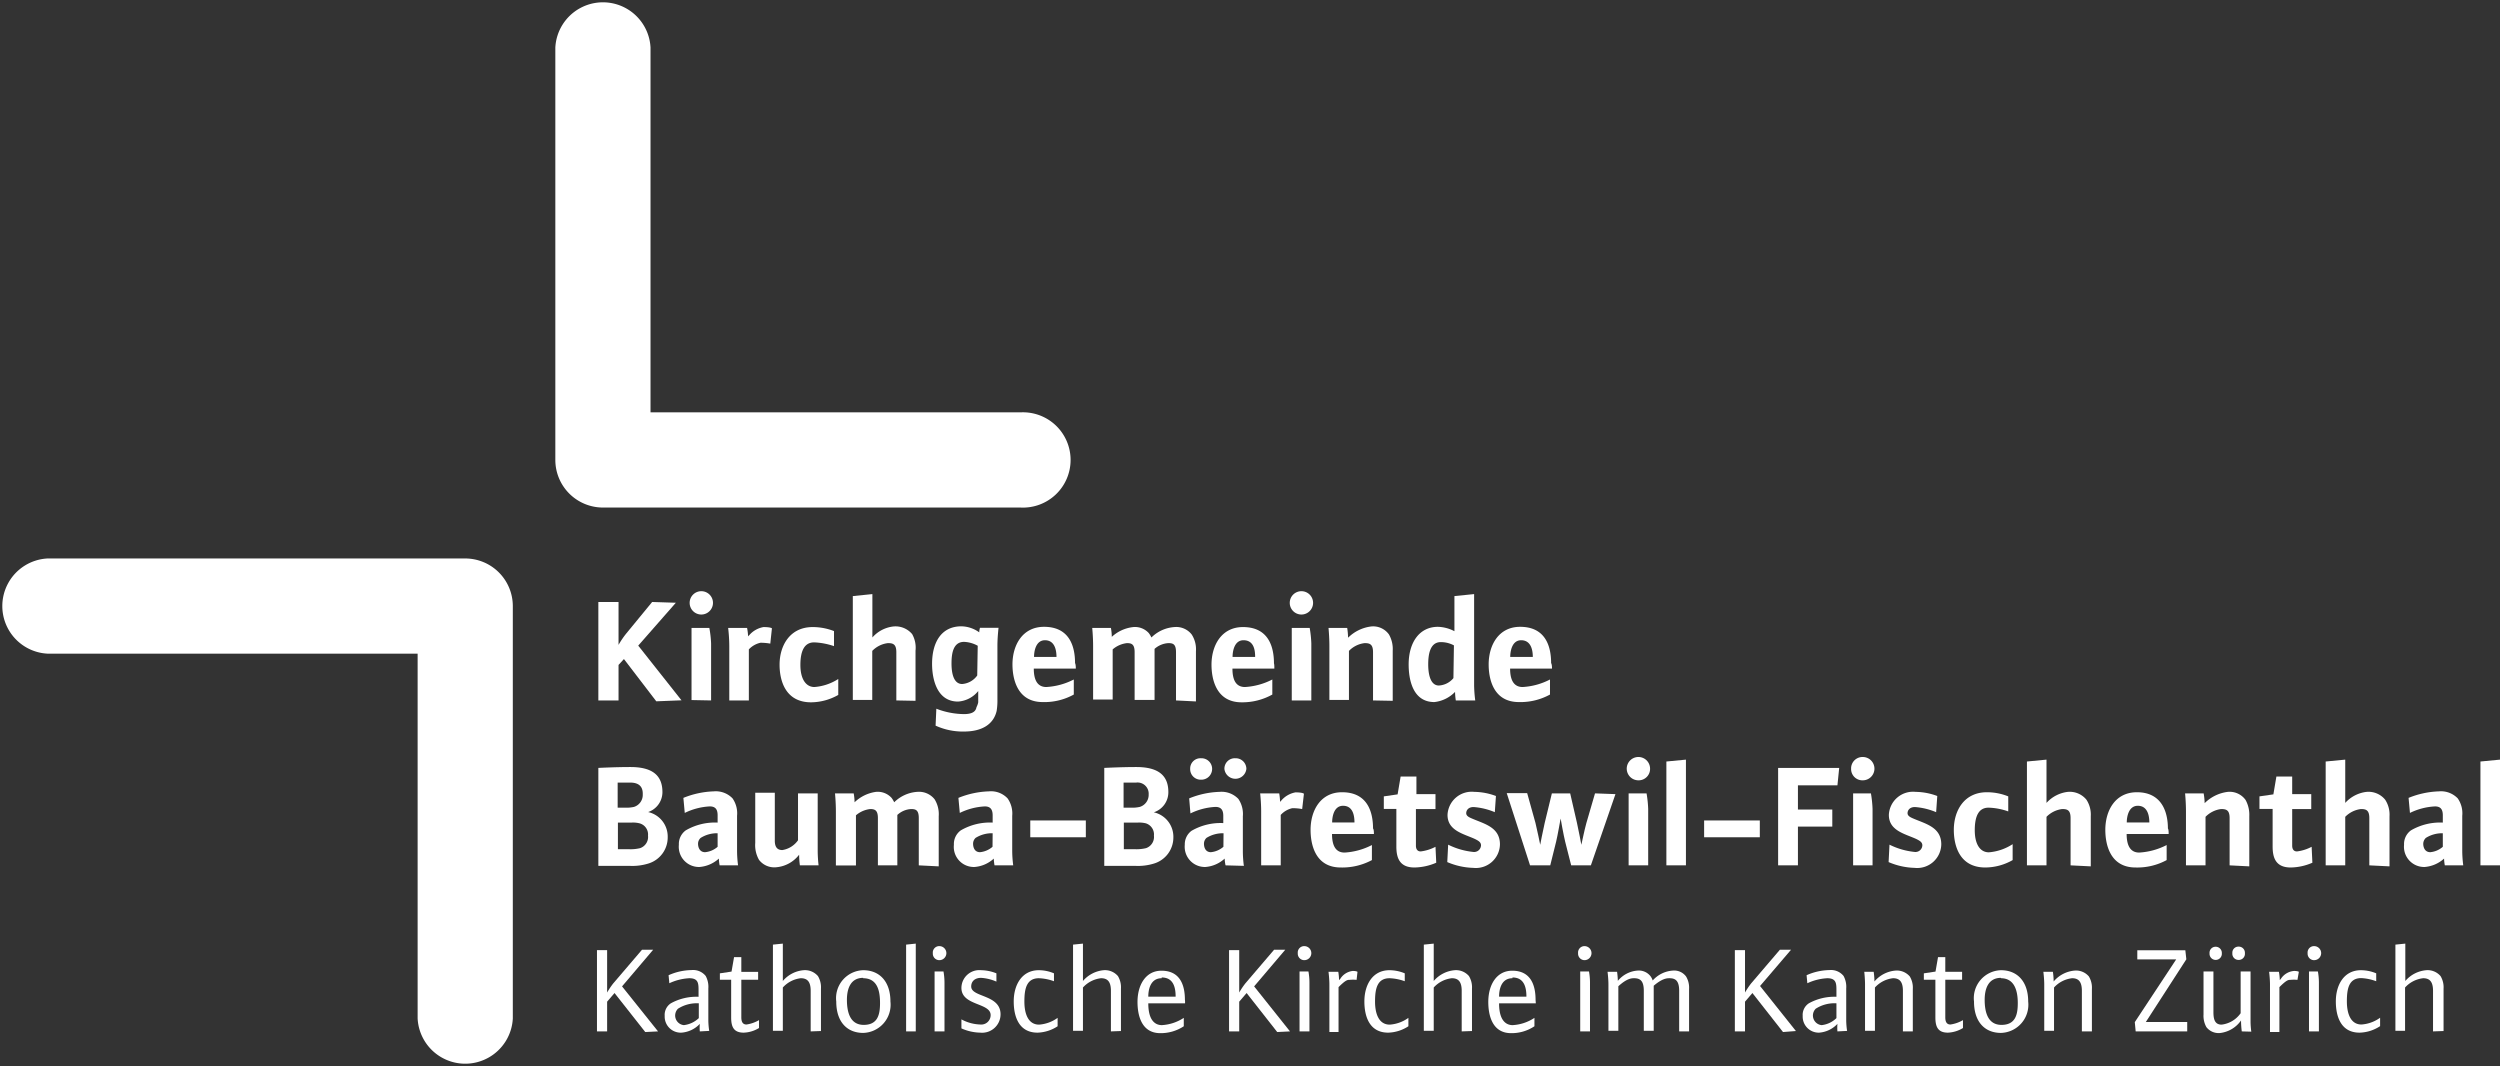 <svg xmlns="http://www.w3.org/2000/svg" viewBox="0 0 199.34 85"><rect x="0" y="0" width="199.34" height="85" fill="#333333" stroke="none"/><defs><style>.cls-1{fill:#fff;}</style></defs><g id="Ebene_2" data-name="Ebene 2"><g id="Logo"><path class="cls-1" d="M52.33,55.92l-2.58-3.37-.43.47v2.83H47.71V48h1.61v2.66c0,.36,0,.76,0,.76a6.84,6.84,0,0,1,.61-.9L52,48l1.89.06-3,3.42,3.45,4.36Z"/><path class="cls-1" d="M55.92,49a.93.93,0,1,1,0-1.86.93.93,0,1,1,0,1.86Zm-.78,6.82V50.07h1.42a8.44,8.44,0,0,1,.14,1.24v4.54Z"/><path class="cls-1" d="M61.42,51.32a4.43,4.43,0,0,0-.78-.07,1.8,1.8,0,0,0-.93.53v4.07H58.15V51.5a12.77,12.77,0,0,0-.09-1.43h1.51a4.53,4.53,0,0,1,.08.68.25.25,0,0,1,.08-.09A1.94,1.94,0,0,1,60.88,50c.58,0,.67.1.67.1Z"/><path class="cls-1" d="M64.67,56c-2.05,0-2.51-1.74-2.51-3,0-1.52.82-3,2.64-3a4.66,4.66,0,0,1,1.7.32l0,1.2a5.59,5.59,0,0,0-1.58-.3c-.77,0-1.1.66-1.1,1.8s.45,1.76,1.12,1.76a4.09,4.09,0,0,0,1.9-.64l0,1.27A4.44,4.44,0,0,1,64.67,56Z"/><path class="cls-1" d="M71.47,55.85V52c0-.65-.28-.72-.67-.72a2.07,2.07,0,0,0-1.25.62v3.91H68V47.53l1.56-.16v2.77c0,.34,0,.69,0,.69a2.6,2.6,0,0,1,1.7-.88,1.73,1.73,0,0,1,1.47.61A2.19,2.19,0,0,1,73,51.88v4Z"/><path class="cls-1" d="M79.53,51.49v4.25a5.3,5.3,0,0,1-.06.94c-.25,1.09-1.19,1.65-2.61,1.65a5.23,5.23,0,0,1-2.26-.47l.06-1.35a6.28,6.28,0,0,0,2.2.43c.64,0,.94-.19,1-.55A1.54,1.54,0,0,0,78,56v-.37c0-.17,0-.53,0-.53a2.25,2.25,0,0,1-1.61.84c-1.71,0-2.07-1.84-2.07-3,0-1.73.74-3,2.34-3a2.51,2.51,0,0,1,1.42.48,1.35,1.35,0,0,1,.06-.36h1.48S79.53,50.8,79.53,51.49Zm-1.57,0a2.46,2.46,0,0,0-1.09-.31c-.9,0-1,1-1,1.73s.15,1.63.85,1.63a1.62,1.62,0,0,0,1.2-.68Z"/><path class="cls-1" d="M85.78,53.31H82.43c0,1,.35,1.47,1,1.47a5.44,5.44,0,0,0,2.19-.6l0,1.2a4.84,4.84,0,0,1-2.48.6c-2.07,0-2.41-1.92-2.41-3,0-1.53.79-3,2.52-3,2,0,2.47,1.52,2.47,2.89C85.79,53,85.78,53.31,85.78,53.31Zm-2.46-2.26c-.73,0-.87.88-.87,1.33h1.79C84.24,51.88,84.12,51.05,83.32,51.05Z"/><path class="cls-1" d="M93.77,55.85V52c0-.63-.23-.72-.6-.72a1.8,1.8,0,0,0-1.11.46v4.07H90.47V52c0-.63-.24-.72-.61-.72a2.1,2.1,0,0,0-1.14.5v4H87.16V51.5c0-.73-.07-1.43-.07-1.43h1.49a4.13,4.13,0,0,1,.07.71A3,3,0,0,1,90.36,50a1.49,1.49,0,0,1,1.24.48,2,2,0,0,1,.21.35A2.88,2.88,0,0,1,93.63,50a1.57,1.57,0,0,1,1.39.59,2.17,2.17,0,0,1,.34,1.34v4Z"/><path class="cls-1" d="M101.61,53.31H98.27c0,1,.34,1.47,1,1.47a5.43,5.43,0,0,0,2.18-.6l0,1.2A4.91,4.91,0,0,1,99,56c-2.07,0-2.4-1.92-2.4-3,0-1.53.79-3,2.51-3,2,0,2.47,1.52,2.47,2.89C101.62,53,101.61,53.31,101.61,53.31Zm-2.46-2.26c-.73,0-.87.88-.87,1.33h1.8C100.08,51.88,100,51.05,99.15,51.05Z"/><path class="cls-1" d="M103.77,49a.93.93,0,1,1,0-1.86.93.93,0,1,1,0,1.86ZM103,55.85V50.07h1.43a9.06,9.06,0,0,1,.13,1.24v4.54Z"/><path class="cls-1" d="M109.48,55.85V52c0-.65-.28-.72-.67-.72a2.07,2.07,0,0,0-1.25.62v3.91H106V51.5c0-.73-.07-1.43-.07-1.43h1.49a5.61,5.61,0,0,1,.07.78,3.16,3.16,0,0,1,1.86-.9,1.55,1.55,0,0,1,1.4.64,2.33,2.33,0,0,1,.3,1.29v4Z"/><path class="cls-1" d="M116.08,55.85a5.05,5.05,0,0,1-.06-.68,2.71,2.71,0,0,1-1.65.81c-1.76,0-2.05-1.87-2.05-3,0-1.72.83-3,2.34-3a3,3,0,0,1,1.31.35s0-.37,0-.66V47.53l1.57-.16v7.27a10.42,10.42,0,0,0,.09,1.21Zm-.15-4.39a2.21,2.21,0,0,0-1.05-.26c-.9,0-1,1.09-1,1.78s.14,1.68.85,1.68a1.61,1.61,0,0,0,1.16-.59Z"/><path class="cls-1" d="M123.75,53.31h-3.34c0,1,.35,1.47,1,1.47a5.37,5.37,0,0,0,2.18-.6l0,1.2a4.89,4.89,0,0,1-2.48.6c-2.08,0-2.41-1.92-2.41-3,0-1.53.79-3,2.51-3,2,0,2.47,1.52,2.47,2.89C123.76,53,123.75,53.31,123.75,53.31Zm-2.46-2.26c-.73,0-.87.88-.87,1.33h1.8C122.22,51.88,122.1,51.05,121.29,51.05Z"/><path class="cls-1" d="M51.68,68.86a4.32,4.32,0,0,1-1.49.18H47.71V61.23s1.32-.07,2.56-.07c1.85,0,2.55.75,2.55,2a1.68,1.68,0,0,1-1.14,1.59,2,2,0,0,1,1.56,2A2.17,2.17,0,0,1,51.68,68.86ZM50.25,62.4c-.43,0-.74,0-1,0v2h.58a2.77,2.77,0,0,0,.72-.06,1,1,0,0,0,.7-1C51.27,62.83,51.05,62.4,50.25,62.4ZM51,65.65a2.11,2.11,0,0,0-.64-.06H49.27v2.12h.83a3.2,3.2,0,0,0,.93-.08.94.94,0,0,0,.64-1A.92.92,0,0,0,51,65.65Z"/><path class="cls-1" d="M57.38,69a3.49,3.49,0,0,1-.06-.54,2.6,2.6,0,0,1-1.55.67,1.61,1.61,0,0,1-1.64-1.77,1.34,1.34,0,0,1,.55-1.15,4.61,4.61,0,0,1,2.54-.62v-.58c0-.44-.15-.71-.62-.71a5.08,5.08,0,0,0-2,.52l-.11-1.2a7,7,0,0,1,2.42-.52,1.85,1.85,0,0,1,1.5.56,2.08,2.08,0,0,1,.36,1.39v2.75a9.14,9.14,0,0,0,.08,1.2Zm-.16-2.56a2.44,2.44,0,0,0-1.35.37.62.62,0,0,0-.21.47c0,.3.14.67.56.67a1.76,1.76,0,0,0,1-.43Z"/><path class="cls-1" d="M63.78,69a6.45,6.45,0,0,1-.06-.85,2.57,2.57,0,0,1-1.81,1,1.53,1.53,0,0,1-1.39-.59,2.37,2.37,0,0,1-.3-1.35v-4h1.56v3.83c0,.6.29.74.6.74A1.88,1.88,0,0,0,63.63,67V63.26H65.2v4.62A11.35,11.35,0,0,0,65.27,69Z"/><path class="cls-1" d="M73.26,69V65.23c0-.62-.23-.72-.6-.72a1.75,1.75,0,0,0-1.11.47V69H70V65.23c0-.62-.24-.72-.61-.72a2.1,2.1,0,0,0-1.14.5v4H66.65V64.69c0-.73-.07-1.43-.07-1.43h1.49a4.13,4.13,0,0,1,.07.71,3.07,3.07,0,0,1,1.71-.83,1.49,1.49,0,0,1,1.24.48,2,2,0,0,1,.21.35,2.88,2.88,0,0,1,1.83-.83,1.59,1.59,0,0,1,1.39.59,2.25,2.25,0,0,1,.33,1.35v4Z"/><path class="cls-1" d="M79.3,69a3.49,3.49,0,0,1-.06-.54,2.55,2.55,0,0,1-1.54.67,1.6,1.6,0,0,1-1.64-1.77,1.34,1.34,0,0,1,.55-1.15,4.61,4.61,0,0,1,2.54-.62v-.58c0-.44-.16-.71-.62-.71a5.08,5.08,0,0,0-2,.52l-.11-1.2a7,7,0,0,1,2.43-.52,1.81,1.81,0,0,1,1.49.56,2.08,2.08,0,0,1,.37,1.39v2.75a9.14,9.14,0,0,0,.08,1.2Zm-.15-2.56a2.45,2.45,0,0,0-1.36.37.64.64,0,0,0-.2.47c0,.3.13.67.55.67a1.79,1.79,0,0,0,1-.43Z"/><path class="cls-1" d="M82.15,66.76V65.42h4.43v1.34Z"/><path class="cls-1" d="M92,68.86a4.32,4.32,0,0,1-1.49.18H88.05V61.23s1.32-.07,2.55-.07c1.86,0,2.56.75,2.56,2A1.68,1.68,0,0,1,92,64.77a2,2,0,0,1,1.56,2A2.17,2.17,0,0,1,92,68.86ZM90.59,62.4c-.43,0-.74,0-1,0v2h.57a2.73,2.73,0,0,0,.72-.06,1,1,0,0,0,.71-1A.89.89,0,0,0,90.59,62.4Zm.78,3.25a2.22,2.22,0,0,0-.65-.06H89.61v2.12h.82a3.28,3.28,0,0,0,.94-.08.94.94,0,0,0,.64-1A.93.93,0,0,0,91.37,65.65Z"/><path class="cls-1" d="M97.72,69a3,3,0,0,1-.07-.54,2.55,2.55,0,0,1-1.54.67,1.61,1.61,0,0,1-1.64-1.77A1.34,1.34,0,0,1,95,66.25a4.61,4.61,0,0,1,2.54-.62v-.58c0-.44-.16-.71-.62-.71a5.08,5.08,0,0,0-2,.52l-.1-1.2a6.92,6.92,0,0,1,2.42-.52,1.85,1.85,0,0,1,1.5.56,2.14,2.14,0,0,1,.36,1.39v2.75a9.14,9.14,0,0,0,.08,1.2Zm-1.07-7.69a.86.86,0,0,1-.88.86.84.84,0,0,1-.87-.86.82.82,0,0,1,.87-.85A.85.85,0,0,1,96.65,61.35Zm.91,5.13a2.47,2.47,0,0,0-1.36.37.64.64,0,0,0-.2.47c0,.3.13.67.55.67a1.79,1.79,0,0,0,1-.43Zm1.82-5.13a.88.88,0,0,1-1.75,0,.83.83,0,0,1,.88-.85A.85.85,0,0,1,99.38,61.35Z"/><path class="cls-1" d="M103.83,64.51a4.43,4.43,0,0,0-.78-.07,1.76,1.76,0,0,0-.93.54V69h-1.56V64.69c0-.73-.08-1.43-.08-1.43H102a5.16,5.16,0,0,1,.07.69.34.34,0,0,1,.08-.1,1.94,1.94,0,0,1,1.15-.67c.58,0,.67.11.67.11Z"/><path class="cls-1" d="M109.55,66.5h-3.34c0,1,.34,1.48,1,1.48a5.43,5.43,0,0,0,2.18-.6l0,1.2a5,5,0,0,1-2.48.59c-2.08,0-2.41-1.91-2.41-3,0-1.54.79-3,2.51-3,2,0,2.47,1.53,2.47,2.89C109.56,66.14,109.55,66.5,109.55,66.5Zm-2.46-2.25c-.73,0-.87.87-.87,1.33H108C108,65.08,107.9,64.25,107.09,64.25Z"/><path class="cls-1" d="M112.78,69.17c-1.2,0-1.44-.79-1.44-1.67v-3h-1v-1l1.1-.16.24-1.42h1.26v1.4h1.52v1.19H112.9v2.93c0,.19.07.45.38.45a3.47,3.47,0,0,0,1.18-.37l.06,1.27A4.52,4.52,0,0,1,112.78,69.17Z"/><path class="cls-1" d="M117.47,69.2a5.63,5.63,0,0,1-2.07-.46l.07-1.39a5.8,5.8,0,0,0,2,.58.55.55,0,0,0,.62-.53c0-.25-.22-.37-.48-.5-.88-.41-2.19-.65-2.19-1.92a1.93,1.93,0,0,1,2.13-1.84,5.08,5.08,0,0,1,1.73.33l-.09,1.29a5.35,5.35,0,0,0-1.69-.41c-.44,0-.59.28-.59.49s.21.32.42.41c1,.44,2.27.69,2.27,2.08A1.92,1.92,0,0,1,117.47,69.2Z"/><path class="cls-1" d="M126.85,69h-1.57l-.48-1.89c-.12-.49-.36-1.8-.36-1.84s-.24,1.36-.36,1.84L123.61,69H122l-1.86-5.76,1.63,0,.66,2.37c.13.51.38,1.75.38,1.75s.23-1.21.36-1.75l.57-2.35h1.46l.54,2.35c.12.53.35,1.73.35,1.75s.26-1.24.4-1.73l.69-2.37,1.63.06Z"/><path class="cls-1" d="M130.64,62.22a.93.93,0,1,1,.93-.92A.91.91,0,0,1,130.64,62.22ZM129.86,69V63.26h1.43a9.28,9.28,0,0,1,.13,1.24V69Z"/><path class="cls-1" d="M132.87,69V60.72l1.56-.15V69Z"/><path class="cls-1" d="M135.88,66.76V65.42h4.44v1.34Z"/><path class="cls-1" d="M146.51,62.62h-3.15v1.93h2.74v1.36h-2.74V69h-1.58V61.23h4.87Z"/><path class="cls-1" d="M148.53,62.22a.9.9,0,0,1-.93-.92.91.91,0,0,1,.93-.94.93.93,0,1,1,0,1.86ZM147.76,69V63.26h1.42a9.28,9.28,0,0,1,.13,1.24V69Z"/><path class="cls-1" d="M152.66,69.2a5.63,5.63,0,0,1-2.07-.46l.07-1.39a5.8,5.8,0,0,0,2,.58.55.55,0,0,0,.62-.53c0-.25-.22-.37-.48-.5-.88-.41-2.19-.65-2.19-1.92a1.93,1.93,0,0,1,2.13-1.84,5.08,5.08,0,0,1,1.73.33l-.09,1.29a5.35,5.35,0,0,0-1.69-.41c-.44,0-.59.28-.59.49s.21.32.42.41c1,.44,2.27.69,2.27,2.08A1.92,1.92,0,0,1,152.66,69.2Z"/><path class="cls-1" d="M158.3,69.17c-2.05,0-2.51-1.73-2.51-3,0-1.53.82-3,2.64-3a4.54,4.54,0,0,1,1.7.33l0,1.2a5.07,5.07,0,0,0-1.57-.3c-.78,0-1.1.66-1.1,1.8s.44,1.76,1.12,1.76a4.05,4.05,0,0,0,1.9-.65l0,1.27A4.44,4.44,0,0,1,158.3,69.17Z"/><path class="cls-1" d="M165.1,69V65.23c0-.65-.28-.72-.67-.72a2.12,2.12,0,0,0-1.25.62V69h-1.56V60.72l1.56-.15v2.77c0,.33,0,.68,0,.68a2.71,2.71,0,0,1,1.71-.88,1.72,1.72,0,0,1,1.47.62,2.17,2.17,0,0,1,.35,1.32v4Z"/><path class="cls-1" d="M172.92,66.5h-3.35c0,1,.35,1.48,1,1.48a5.44,5.44,0,0,0,2.19-.6l0,1.2a4.9,4.9,0,0,1-2.48.59c-2.07,0-2.41-1.91-2.41-3,0-1.54.79-3,2.52-3,1.95,0,2.47,1.53,2.47,2.89C172.93,66.14,172.92,66.5,172.92,66.5Zm-2.46-2.25c-.73,0-.88.87-.88,1.33h1.8C171.38,65.08,171.26,64.25,170.46,64.25Z"/><path class="cls-1" d="M177.78,69V65.23c0-.65-.28-.72-.68-.72a2.12,2.12,0,0,0-1.24.62V69H174.3V64.69c0-.73-.07-1.43-.07-1.43h1.48a4.93,4.93,0,0,1,.08.78,3.16,3.16,0,0,1,1.85-.9,1.57,1.57,0,0,1,1.41.64,2.45,2.45,0,0,1,.3,1.3v4Z"/><path class="cls-1" d="M182.65,69.17c-1.2,0-1.44-.79-1.44-1.67v-3h-1.05v-1l1.11-.16.24-1.42h1.26v1.4h1.52v1.19h-1.52v2.93c0,.19.07.45.38.45a3.39,3.39,0,0,0,1.17-.37l.06,1.27A4.45,4.45,0,0,1,182.65,69.17Z"/><path class="cls-1" d="M188.92,69V65.23c0-.65-.28-.72-.67-.72a2.12,2.12,0,0,0-1.25.62V69h-1.56V60.72l1.56-.15v2.77c0,.33,0,.68,0,.68a2.71,2.71,0,0,1,1.71-.88,1.72,1.72,0,0,1,1.47.62,2.17,2.17,0,0,1,.35,1.32v4Z"/><path class="cls-1" d="M194.94,69a3.49,3.49,0,0,1-.06-.54,2.6,2.6,0,0,1-1.55.67,1.61,1.61,0,0,1-1.64-1.77,1.34,1.34,0,0,1,.55-1.15,4.61,4.61,0,0,1,2.54-.62v-.58c0-.44-.15-.71-.62-.71a5.08,5.08,0,0,0-2,.52l-.11-1.2a7,7,0,0,1,2.42-.52,1.85,1.85,0,0,1,1.5.56,2.08,2.08,0,0,1,.36,1.39v2.75a9.14,9.14,0,0,0,.08,1.2Zm-.16-2.56a2.44,2.44,0,0,0-1.35.37.66.66,0,0,0-.21.47c0,.3.14.67.56.67a1.76,1.76,0,0,0,1-.43Z"/><path class="cls-1" d="M197.78,69V60.72l1.56-.15V69Z"/><path class="cls-1" d="M51.45,82.29,49,79.18l-.59.69v2.37h-.81V75.76h.81v2.78c0,.24,0,.6,0,.6a6.26,6.26,0,0,1,.49-.73l2.29-2.68.89,0L49.6,78.65l2.87,3.59Z"/><path class="cls-1" d="M55.8,82.24a3.38,3.38,0,0,1,0-.6,2.23,2.23,0,0,1-1.47.7A1.28,1.28,0,0,1,53,81a1.1,1.1,0,0,1,.49-1,4.21,4.21,0,0,1,2.21-.52V79c0-.57,0-1-.74-1a4.26,4.26,0,0,0-1.59.4l-.06-.64a4.66,4.66,0,0,1,1.83-.41,1.29,1.29,0,0,1,1.13.47,1.82,1.82,0,0,1,.21,1v2.55a6,6,0,0,0,.07.83ZM55.72,80a2.79,2.79,0,0,0-1.66.43.77.77,0,0,0,.47,1.31,2.08,2.08,0,0,0,1.19-.56Z"/><path class="cls-1" d="M59.3,82.34c-.81,0-1-.48-1-1.22v-3H57.4v-.51l.93-.14.2-1.15h.58v1.17h1.34v.63H59.11v3c0,.3.08.57.41.57a2.74,2.74,0,0,0,1-.35l0,.63A2.5,2.5,0,0,1,59.3,82.34Z"/><path class="cls-1" d="M64.64,82.24V79c0-.75-.29-1-.79-1a2.27,2.27,0,0,0-1.43.74v3.45h-.79V75.32l.79-.08v2.45c0,.22,0,.53,0,.53a2.43,2.43,0,0,1,1.66-.86,1.36,1.36,0,0,1,1.14.47,1.73,1.73,0,0,1,.24,1v3.38Z"/><path class="cls-1" d="M68.83,82.36c-1.29,0-2.15-.88-2.15-2.5a2.23,2.23,0,0,1,2.15-2.5c1.29,0,2.17.89,2.17,2.5A2.25,2.25,0,0,1,68.83,82.36Zm0-4.39c-1,0-1.3.85-1.3,1.75s.21,2,1.34,2,1.3-.84,1.3-1.74S70,78,68.82,78Z"/><path class="cls-1" d="M72.25,82.24V75.32l.77-.08v7Z"/><path class="cls-1" d="M74.9,76.56a.52.52,0,0,1-.52-.56.51.51,0,0,1,.52-.56.56.56,0,0,1,0,1.12Zm-.38,5.68V77.46h.71a5.19,5.19,0,0,1,.08.85v3.93Z"/><path class="cls-1" d="M78.17,82.34A3.87,3.87,0,0,1,76.66,82l0-.72a3.34,3.34,0,0,0,1.5.41.75.75,0,0,0,.83-.75c0-1-2.33-.73-2.33-2.17a1.43,1.43,0,0,1,1.58-1.41,3.39,3.39,0,0,1,1.21.25l0,.66a3.63,3.63,0,0,0-1.22-.3c-.49,0-.79.27-.79.69,0,.88,2.34.62,2.34,2.22A1.47,1.47,0,0,1,78.17,82.34Z"/><path class="cls-1" d="M82.73,82.34c-1.52,0-1.9-1.33-1.9-2.49,0-1.32.65-2.49,2-2.49a3.13,3.13,0,0,1,1.21.25l0,.63A3.92,3.92,0,0,0,82.84,78c-1,0-1.16.86-1.16,1.86s.32,1.84,1.17,1.84a2.87,2.87,0,0,0,1.48-.54l0,.67A3.09,3.09,0,0,1,82.73,82.34Z"/><path class="cls-1" d="M88.58,82.24V79c0-.75-.29-1-.79-1a2.29,2.29,0,0,0-1.44.74v3.45h-.79V75.32l.79-.08v2.45c0,.22,0,.53,0,.53A2.47,2.47,0,0,1,88,77.36a1.36,1.36,0,0,1,1.14.47,1.73,1.73,0,0,1,.24,1v3.38Z"/><path class="cls-1" d="M94.49,80H91.56c0,1.52.68,1.74,1.08,1.74a3.54,3.54,0,0,0,1.75-.58l0,.67a3.33,3.33,0,0,1-1.87.55c-1.53,0-1.82-1.47-1.82-2.49,0-1.35.65-2.49,1.91-2.49,1.46,0,1.87,1.11,1.87,2.32C94.5,79.81,94.49,80,94.49,80Zm-1.86-2c-.95,0-1.07,1-1.07,1.47h2.18C93.74,78.82,93.61,77.94,92.63,77.94Z"/><path class="cls-1" d="M101.84,82.29,99.4,79.18l-.59.69v2.37H98V75.76h.81v2.78c0,.24,0,.6,0,.6a6.26,6.26,0,0,1,.49-.73l2.29-2.68.89,0L100,78.65l2.86,3.59Z"/><path class="cls-1" d="M104,76.56a.52.52,0,0,1-.52-.56.51.51,0,0,1,.52-.56.56.56,0,0,1,0,1.12Zm-.38,5.68V77.46h.71a5.19,5.19,0,0,1,.08.85v3.93Z"/><path class="cls-1" d="M108.17,78.13a3,3,0,0,0-.57,0c-.15,0-.29,0-.87.58v3.58H106V78.49c0-.45-.07-1-.07-1h.78a4.4,4.4,0,0,1,.06.66l.09-.09a1.35,1.35,0,0,1,1-.64c.31,0,.38.07.38.07Z"/><path class="cls-1" d="M110.69,82.34c-1.52,0-1.9-1.33-1.9-2.49,0-1.32.65-2.49,2-2.49a3.21,3.21,0,0,1,1.22.25l0,.63A4,4,0,0,0,110.8,78c-1,0-1.16.86-1.16,1.86s.32,1.84,1.17,1.84a2.88,2.88,0,0,0,1.49-.54l0,.67A3.1,3.1,0,0,1,110.69,82.34Z"/><path class="cls-1" d="M116.55,82.24V79c0-.75-.29-1-.79-1a2.29,2.29,0,0,0-1.44.74v3.45h-.79V75.32l.79-.08v2.45c0,.22,0,.53,0,.53a2.47,2.47,0,0,1,1.67-.86,1.36,1.36,0,0,1,1.14.47,1.73,1.73,0,0,1,.24,1v3.38Z"/><path class="cls-1" d="M122.46,80h-2.93c0,1.52.68,1.74,1.08,1.74a3.48,3.48,0,0,0,1.74-.58l0,.67a3.27,3.27,0,0,1-1.86.55c-1.53,0-1.82-1.47-1.82-2.49,0-1.35.65-2.49,1.91-2.49,1.45,0,1.86,1.11,1.86,2.32Zm-1.86-2c-.95,0-1.07,1-1.07,1.47h2.18C121.71,78.82,121.58,77.94,120.6,77.94Z"/><path class="cls-1" d="M126.34,76.56a.52.52,0,0,1-.51-.56.51.51,0,0,1,.51-.56.56.56,0,0,1,0,1.12ZM126,82.24V77.46h.7a5.19,5.19,0,0,1,.08.85v3.93Z"/><path class="cls-1" d="M133.89,82.24V79c0-.78-.28-1-.77-1-.19,0-.56,0-1.26.6v3.59h-.79V79c0-.78-.28-1-.77-1-.19,0-.56,0-1.26.64v3.55h-.79V78.49c0-.45-.07-1-.07-1h.76a6.86,6.86,0,0,1,.06.72,2.24,2.24,0,0,1,1.57-.82,1.18,1.18,0,0,1,1.05.47,1.2,1.2,0,0,1,.16.32,2.35,2.35,0,0,1,1.61-.79,1.18,1.18,0,0,1,1.05.47,1.73,1.73,0,0,1,.24,1v3.38Z"/><path class="cls-1" d="M142.17,82.29l-2.44-3.11-.59.69v2.37h-.81V75.76h.81v2.78c0,.24,0,.6,0,.6a6.26,6.26,0,0,1,.49-.73l2.29-2.68.89,0-2.47,2.89,2.86,3.59Z"/><path class="cls-1" d="M146.51,82.24a3.38,3.38,0,0,1,0-.6,2.23,2.23,0,0,1-1.46.7A1.28,1.28,0,0,1,143.74,81a1.1,1.1,0,0,1,.49-1,4.2,4.2,0,0,1,2.2-.52V79c0-.57,0-1-.73-1a4.26,4.26,0,0,0-1.59.4l-.06-.64a4.65,4.65,0,0,1,1.82-.41,1.29,1.29,0,0,1,1.13.47,1.82,1.82,0,0,1,.21,1v2.55a6,6,0,0,0,.07.83ZM146.43,80a2.76,2.76,0,0,0-1.65.43.77.77,0,0,0,.47,1.31,2,2,0,0,0,1.18-.56Z"/><path class="cls-1" d="M151.73,82.24V79c0-.75-.29-1-.79-1a2.29,2.29,0,0,0-1.44.74v3.45h-.79V78.49c0-.45-.06-1-.06-1h.75a5.63,5.63,0,0,1,.06.77,2.46,2.46,0,0,1,1.68-.87,1.36,1.36,0,0,1,1.14.47,1.73,1.73,0,0,1,.24,1v3.38Z"/><path class="cls-1" d="M155.32,82.34c-.81,0-1-.48-1-1.22v-3h-.92v-.51l.93-.14.2-1.15h.58v1.17h1.34v.63h-1.34v3c0,.3.08.57.41.57a2.74,2.74,0,0,0,1-.35l0,.63A2.5,2.5,0,0,1,155.32,82.34Z"/><path class="cls-1" d="M159.55,82.36c-1.29,0-2.15-.88-2.15-2.5a2.23,2.23,0,0,1,2.15-2.5c1.29,0,2.17.89,2.17,2.5A2.25,2.25,0,0,1,159.55,82.36Zm0-4.39c-1,0-1.3.85-1.3,1.75s.21,2,1.34,2,1.3-.84,1.3-1.74S160.67,78,159.54,78Z"/><path class="cls-1" d="M166,82.24V79c0-.75-.29-1-.78-1a2.29,2.29,0,0,0-1.44.74v3.45H163V78.49c0-.45-.07-1-.07-1h.76a5.63,5.63,0,0,1,.06.77,2.46,2.46,0,0,1,1.68-.87,1.34,1.34,0,0,1,1.13.47,1.73,1.73,0,0,1,.24,1v3.38Z"/><path class="cls-1" d="M170.29,82.24l-.07-.74,3.3-5h-3.1v-.73h3.83l.08.72-3.23,5h3.3v.75Z"/><path class="cls-1" d="M178.75,82.24a7.64,7.64,0,0,1-.06-.87,2.37,2.37,0,0,1-1.69,1,1.23,1.23,0,0,1-1.07-.47,1.83,1.83,0,0,1-.23-1V77.46h.79V80.7c0,.55.1,1,.65,1a2.17,2.17,0,0,0,1.52-.91V77.46h.79v4a6.18,6.18,0,0,0,.06.8Zm-2.08-5.7a.49.49,0,0,1-.49-.53.48.48,0,0,1,.49-.52.49.49,0,0,1,.49.52A.49.49,0,0,1,176.67,76.54Zm1.82,0A.49.49,0,0,1,178,76a.48.48,0,0,1,.49-.52A.49.49,0,0,1,179,76,.49.49,0,0,1,178.49,76.54Z"/><path class="cls-1" d="M183.19,78.13a3,3,0,0,0-.57,0c-.15,0-.29,0-.87.58v3.58H181V78.49c0-.45-.07-1-.07-1h.78a3.8,3.8,0,0,1,.07.66l.08-.09a1.38,1.38,0,0,1,1.06-.64c.31,0,.38.07.38.07Z"/><path class="cls-1" d="M184.49,76.56A.52.52,0,0,1,184,76a.51.51,0,0,1,.52-.56.56.56,0,0,1,0,1.12Zm-.38,5.68V77.46h.71a5.19,5.19,0,0,1,.08.85v3.93Z"/><path class="cls-1" d="M188.14,82.34c-1.51,0-1.89-1.33-1.89-2.49,0-1.32.65-2.49,2-2.49a3.21,3.21,0,0,1,1.22.25l0,.63a4,4,0,0,0-1.19-.25c-1,0-1.15.86-1.15,1.86s.32,1.84,1.16,1.84a2.88,2.88,0,0,0,1.49-.54l0,.67A3.1,3.1,0,0,1,188.14,82.34Z"/><path class="cls-1" d="M194,82.24V79c0-.75-.29-1-.79-1a2.29,2.29,0,0,0-1.44.74v3.45H191V75.32l.79-.08v2.45c0,.22,0,.53,0,.53a2.47,2.47,0,0,1,1.67-.86,1.36,1.36,0,0,1,1.14.47,1.73,1.73,0,0,1,.24,1v3.38Z"/><path class="cls-1" d="M44.28,3.79V36.67a3.8,3.8,0,0,0,3.79,3.8h33.3a3.8,3.8,0,1,0,0-7.59H51.87V3.79a3.8,3.8,0,0,0-7.59,0Z"/><path class="cls-1" d="M3.79,44.53a3.8,3.8,0,0,0,0,7.59H33.3V81.21a3.8,3.8,0,0,0,7.59,0V48.33a3.8,3.8,0,0,0-3.8-3.8Z"/></g></g></svg>